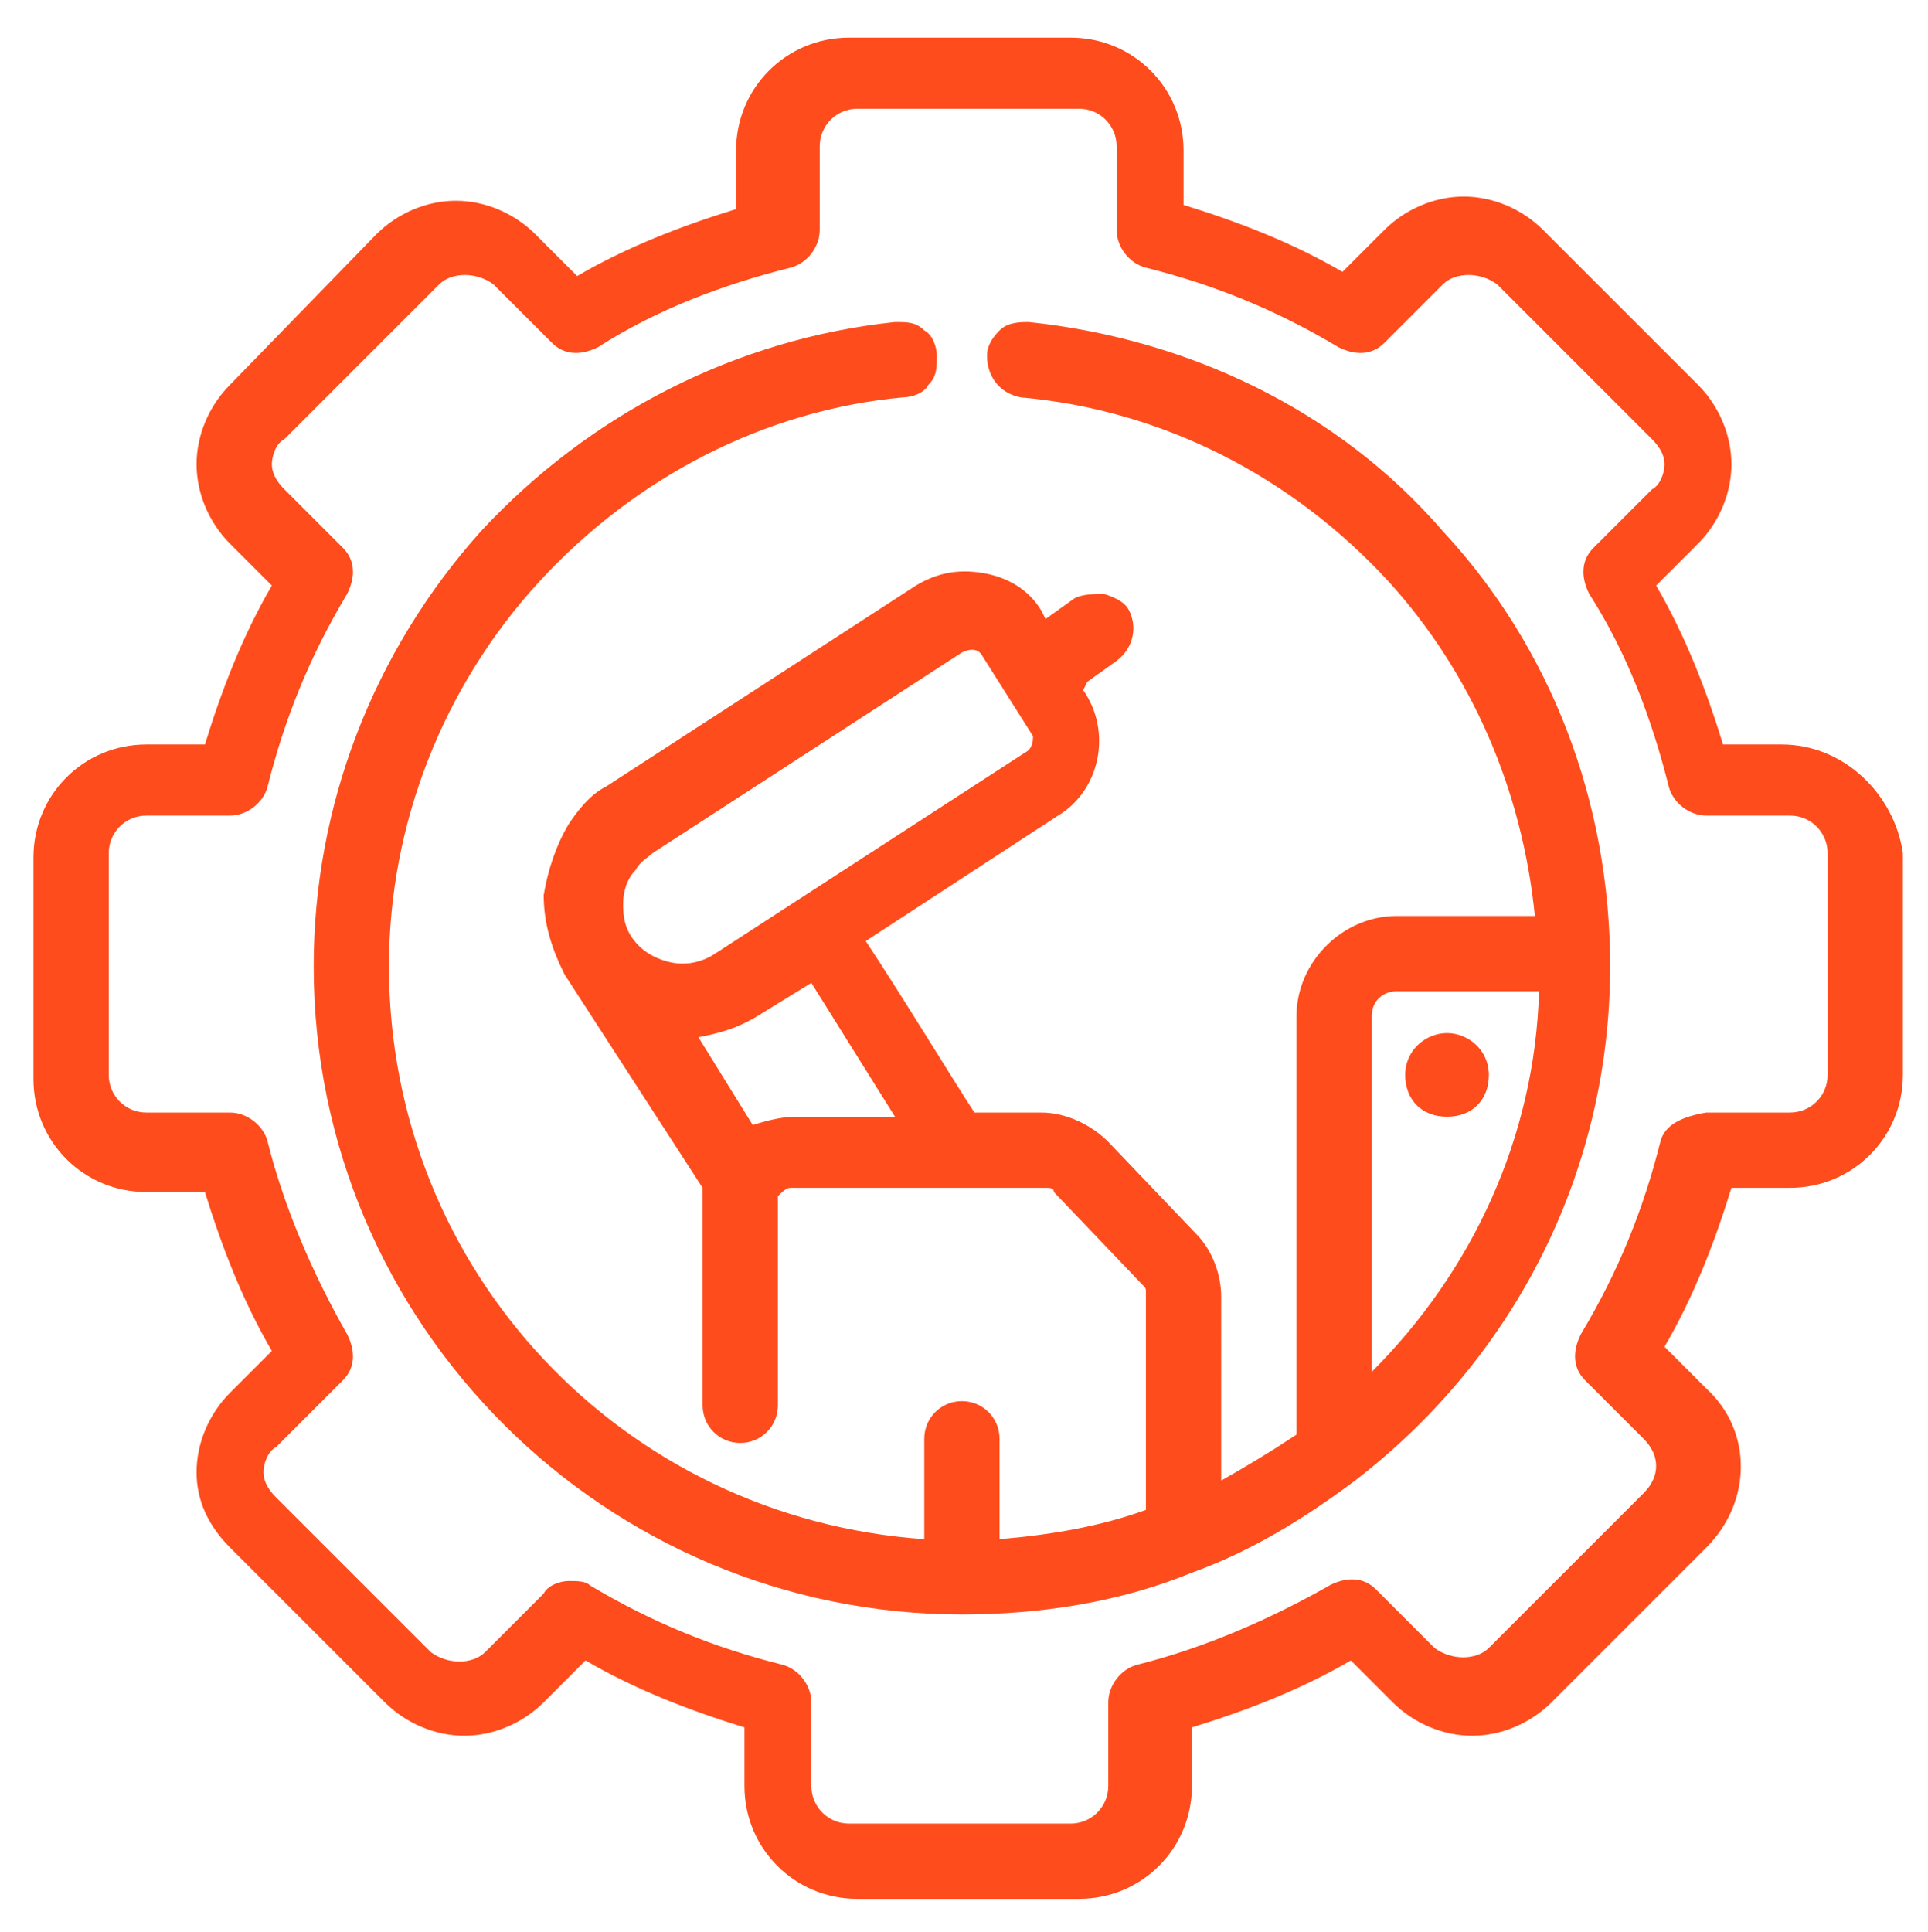 <svg xmlns="http://www.w3.org/2000/svg" xmlns:xlink="http://www.w3.org/1999/xlink" id="Layer_1" x="0px" y="0px" viewBox="0 0 46.1 46.2" style="enable-background:new 0 0 46.1 46.2;" xml:space="preserve"><style type="text/css">	.st0{fill:#FE4C1C;}</style><g>	<path class="st0" d="M24.6,7.7c-0.2,0-0.5,0-0.7,0.2c-0.2,0.2-0.3,0.4-0.3,0.6c0,0.5,0.3,0.9,0.8,1c3.4,0.3,6.5,1.9,8.8,4.4  c2,2.2,3.2,5,3.5,8h-3.3c-1.3,0-2.4,1.1-2.4,2.4v10c-0.6,0.4-1.1,0.7-1.8,1.1V31c0-0.5-0.2-1.1-0.6-1.5l-2.1-2.2  c-0.4-0.4-1-0.7-1.6-0.7h-1.6c-0.4-0.6-1.8-2.9-2.6-4.1l4.6-3c1-0.6,1.3-2,0.6-3L26,16.3l0.7-0.5c0.4-0.3,0.5-0.8,0.3-1.2  c-0.1-0.2-0.3-0.3-0.6-0.4c-0.2,0-0.5,0-0.7,0.1L25,14.8l-0.1-0.2c-0.3-0.5-0.8-0.8-1.4-0.9c-0.6-0.1-1.1,0-1.6,0.3l-7.4,4.8  c-0.4,0.2-0.7,0.6-0.9,0.9c-0.3,0.5-0.5,1.1-0.6,1.7c0,0.7,0.2,1.3,0.5,1.9l3.3,5.1c0,0.1,0,0.2,0,0.3v4.9c0,0.5,0.4,0.9,0.9,0.9  s0.9-0.4,0.9-0.9v-4.9c0,0,0-0.1,0-0.1c0.1-0.1,0.2-0.2,0.3-0.2H25c0.1,0,0.2,0,0.2,0.1l2.1,2.2c0.1,0.1,0.1,0.1,0.1,0.2v5.2  c-1.1,0.4-2.3,0.6-3.5,0.7v-2.4c0-0.5-0.4-0.9-0.9-0.9s-0.9,0.4-0.9,0.9v2.4c-7.2-0.5-12.8-6.4-12.8-13.7c0-3.4,1.3-6.7,3.6-9.2  c2.3-2.5,5.4-4.1,8.7-4.4c0.2,0,0.5-0.1,0.6-0.3c0.2-0.2,0.2-0.4,0.2-0.7c0-0.2-0.1-0.5-0.3-0.6c-0.2-0.2-0.4-0.2-0.7-0.2  c-3.8,0.4-7.3,2.2-9.9,5c-2.6,2.9-4,6.6-4,10.4c0,8.6,7,15.5,15.5,15.5c1.9,0,3.8-0.3,5.5-1c1.4-0.5,2.7-1.3,3.9-2.2  c3.9-3,6.1-7.5,6.1-12.3c0-3.9-1.4-7.6-4-10.4C32,9.8,28.4,8.1,24.6,7.7z M32.8,24.3c0-0.4,0.3-0.6,0.6-0.6h3.4  c-0.1,3.5-1.6,6.7-4,9.1V24.3z M18.1,24.3l1.3-0.8l2,3.2H19c-0.3,0-0.7,0.1-1,0.2l-1.3-2.1C17.2,24.7,17.6,24.6,18.1,24.3z   M24.5,18l-7.4,4.8C16.8,23,16.4,23.1,16,23c-0.4-0.1-0.7-0.3-0.9-0.6c-0.2-0.3-0.2-0.6-0.2-0.8c0-0.3,0.1-0.6,0.3-0.8  c0.1-0.2,0.3-0.3,0.4-0.4l7.4-4.8c0.2-0.1,0.4-0.1,0.5,0.1l1.2,1.9C24.7,17.7,24.7,17.9,24.5,18z"></path>	<path class="st0" d="M42.6,17.8h-1.4c-0.4-1.3-0.9-2.6-1.6-3.8l1-1c0.5-0.5,0.8-1.2,0.8-1.9c0-0.7-0.3-1.4-0.8-1.9l-3.7-3.7  C36.4,5,35.7,4.7,35,4.7S33.6,5,33.1,5.5l-1,1c-1.2-0.7-2.5-1.2-3.8-1.6V3.6c0-1.5-1.2-2.7-2.7-2.7h-5.3c-1.5,0-2.7,1.2-2.7,2.7  v1.4c-1.3,0.4-2.6,0.9-3.8,1.6l-1-1c-0.5-0.5-1.2-0.8-1.9-0.8c-0.7,0-1.4,0.3-1.9,0.8L5.5,9.2C5,9.7,4.7,10.4,4.7,11.1  s0.3,1.4,0.8,1.9l1,1c-0.7,1.2-1.2,2.5-1.6,3.8H3.5c-1.5,0-2.7,1.2-2.7,2.7v5.3c0,1.5,1.2,2.7,2.7,2.7h1.4c0.4,1.3,0.9,2.6,1.6,3.8  l-1,1c-0.5,0.5-0.8,1.2-0.8,1.9S5,36.5,5.5,37l3.7,3.7c0.5,0.5,1.2,0.8,1.9,0.8c0.7,0,1.4-0.3,1.9-0.8l1-1c1.2,0.7,2.5,1.2,3.8,1.6  v1.4c0,1.5,1.2,2.7,2.7,2.7h5.3c1.5,0,2.7-1.2,2.7-2.7v-1.4c1.3-0.4,2.6-0.9,3.8-1.6l1,1c0.5,0.5,1.2,0.8,1.9,0.8s1.4-0.3,1.9-0.8  l3.7-3.7c1.1-1.1,1.1-2.8,0-3.8l-1-1c0.7-1.2,1.2-2.5,1.6-3.8h1.4c1.5,0,2.7-1.2,2.7-2.7v-5.3C45.3,19,44.1,17.8,42.6,17.8z   M39.7,27.3c-0.4,1.6-1,3.1-1.9,4.6c-0.2,0.4-0.2,0.8,0.1,1.1l1.4,1.4c0.4,0.4,0.4,0.9,0,1.3l-3.7,3.7c-0.3,0.3-0.9,0.3-1.3,0  L32.9,38c-0.3-0.3-0.7-0.3-1.1-0.1c-1.4,0.8-3,1.5-4.6,1.9c-0.4,0.1-0.7,0.5-0.7,0.9v2c0,0.5-0.4,0.9-0.9,0.9h-5.3  c-0.5,0-0.9-0.4-0.9-0.9v-2c0-0.4-0.3-0.8-0.7-0.9c-1.6-0.4-3.1-1-4.6-1.9c-0.1-0.1-0.3-0.1-0.5-0.1c-0.2,0-0.5,0.1-0.6,0.3  l-1.4,1.4c-0.3,0.3-0.9,0.3-1.3,0l-3.7-3.7c-0.2-0.2-0.3-0.4-0.3-0.6c0-0.2,0.1-0.5,0.3-0.6L8.2,33c0.3-0.3,0.3-0.7,0.1-1.1  c-0.8-1.4-1.5-3-1.9-4.6c-0.1-0.4-0.5-0.7-0.9-0.7h-2c-0.5,0-0.9-0.4-0.9-0.9v-5.3c0-0.5,0.4-0.9,0.9-0.9h2c0.4,0,0.8-0.3,0.9-0.7  c0.4-1.6,1-3.1,1.9-4.6c0.2-0.4,0.2-0.8-0.1-1.1l-1.4-1.4c-0.2-0.2-0.3-0.4-0.3-0.6s0.1-0.5,0.3-0.6l3.7-3.7c0.3-0.3,0.9-0.3,1.3,0  l1.4,1.4c0.3,0.3,0.7,0.3,1.1,0.1c1.4-0.9,3-1.5,4.6-1.9c0.4-0.1,0.7-0.5,0.7-0.9v-2c0-0.5,0.4-0.9,0.9-0.9h5.3  c0.5,0,0.9,0.4,0.9,0.9v2c0,0.4,0.3,0.8,0.7,0.9c1.6,0.4,3.1,1,4.6,1.9c0.4,0.2,0.8,0.2,1.1-0.1l1.4-1.4c0.3-0.3,0.9-0.3,1.3,0  l3.7,3.7c0.2,0.2,0.3,0.4,0.3,0.6s-0.1,0.5-0.3,0.6l-1.4,1.4c-0.3,0.3-0.3,0.7-0.1,1.1c0.9,1.4,1.5,3,1.9,4.6  c0.1,0.4,0.5,0.7,0.9,0.7h2c0.5,0,0.9,0.4,0.9,0.9v5.3c0,0.5-0.4,0.9-0.9,0.9h-2C40.2,26.7,39.8,26.9,39.7,27.3z"></path>	<path class="st0" d="M34.6,24.7c-0.5,0-1,0.4-1,1s0.4,1,1,1s1-0.4,1-1S35.1,24.7,34.6,24.7z"></path></g></svg>